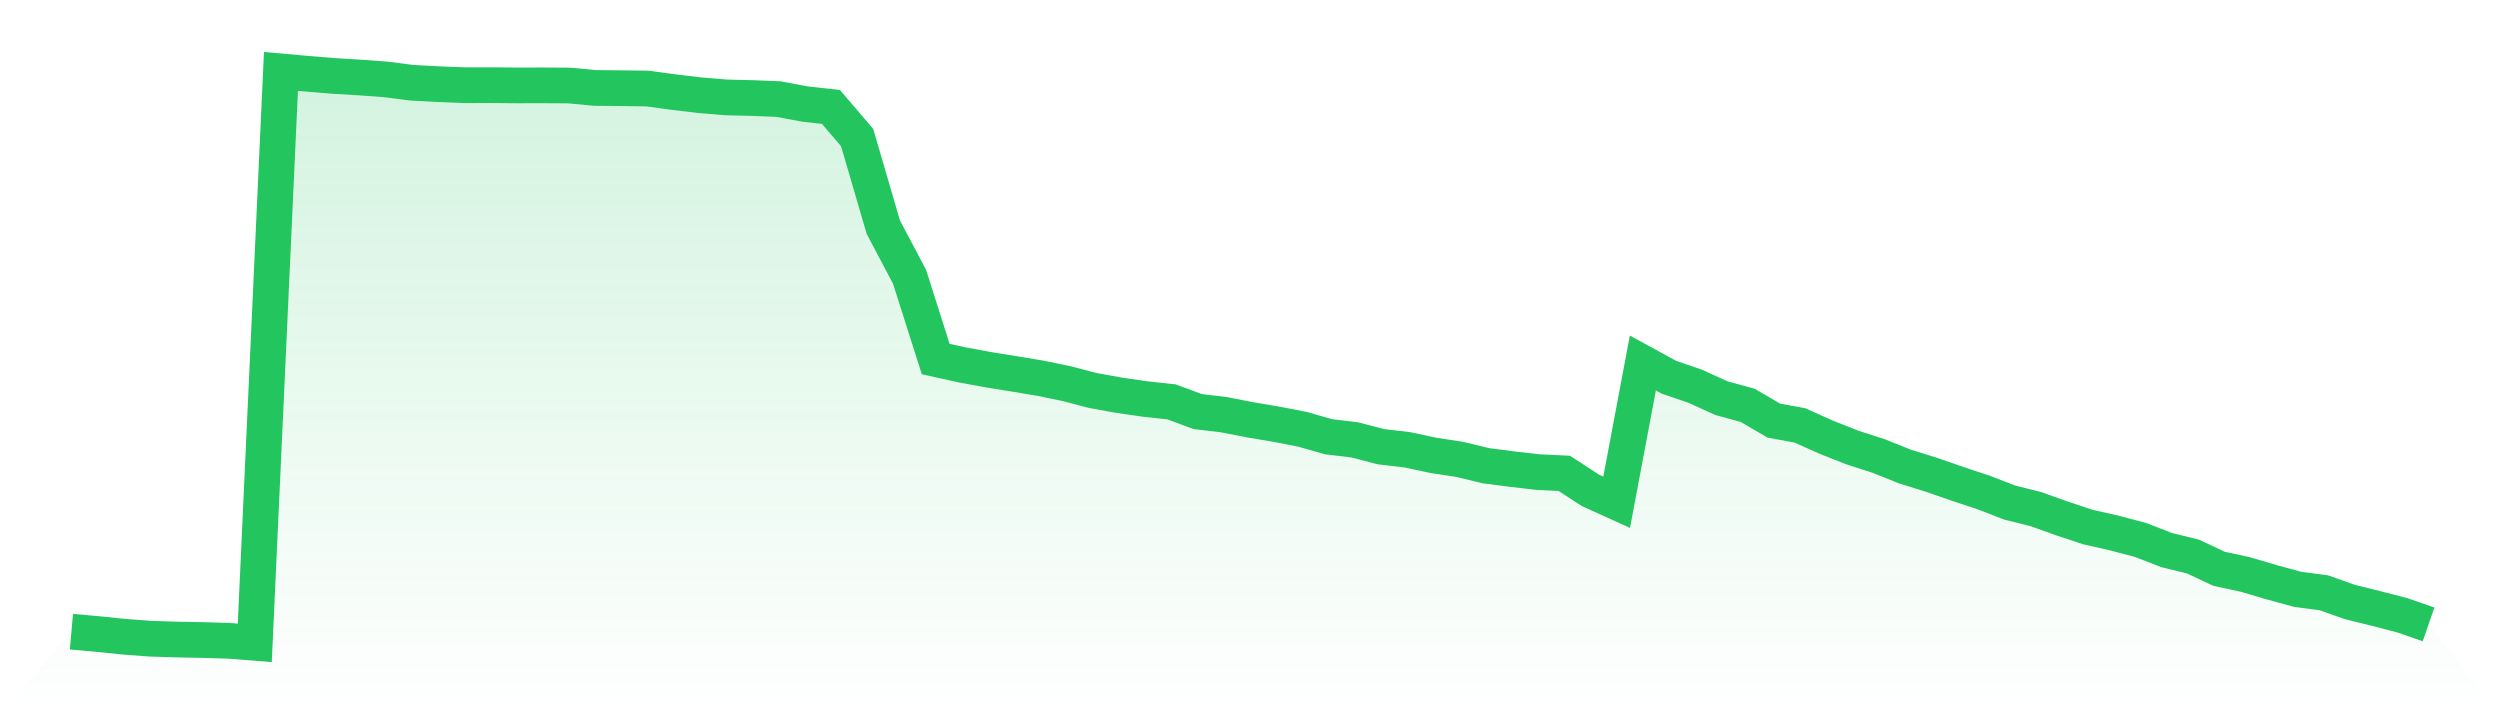 <svg viewBox="0 0 140 40" xmlns="http://www.w3.org/2000/svg">
<defs>
<linearGradient id="gradient" x1="0" x2="0" y1="0" y2="1">
<stop offset="0%" stop-color="#22c55e" stop-opacity="0.2"/>
<stop offset="100%" stop-color="#22c55e" stop-opacity="0"/>
</linearGradient>
</defs>
<path d="M4,35.375 L4,35.375 L5.467,35.505 L6.933,35.656 L8.4,35.766 L9.867,35.814 L11.333,35.841 L12.8,35.884 L14.267,36 L15.733,4 L17.2,4.13 L18.667,4.252 L20.133,4.339 L21.6,4.446 L23.067,4.634 L24.533,4.713 L26,4.771 L27.467,4.769 L28.933,4.782 L30.4,4.779 L31.867,4.788 L33.333,4.926 L34.8,4.938 L36.267,4.959 L37.733,5.159 L39.2,5.334 L40.667,5.455 L42.133,5.49 L43.6,5.549 L45.067,5.825 L46.533,5.988 L48,7.704 L49.467,12.724 L50.933,15.494 L52.4,20.107 L53.867,20.431 L55.333,20.701 L56.8,20.937 L58.267,21.182 L59.733,21.484 L61.2,21.868 L62.667,22.133 L64.133,22.345 L65.6,22.504 L67.067,23.047 L68.533,23.222 L70,23.507 L71.467,23.756 L72.933,24.039 L74.4,24.458 L75.867,24.633 L77.333,25.015 L78.8,25.187 L80.267,25.5 L81.733,25.723 L83.2,26.079 L84.667,26.27 L86.133,26.437 L87.6,26.508 L89.067,27.462 L90.533,28.126 L92,20.328 L93.467,21.129 L94.933,21.63 L96.4,22.298 L97.867,22.698 L99.333,23.554 L100.8,23.824 L102.267,24.483 L103.733,25.061 L105.2,25.535 L106.667,26.123 L108.133,26.579 L109.6,27.088 L111.067,27.574 L112.533,28.141 L114,28.507 L115.467,29.032 L116.933,29.518 L118.4,29.849 L119.867,30.238 L121.333,30.804 L122.8,31.164 L124.267,31.853 L125.733,32.169 L127.2,32.603 L128.667,33.004 L130.133,33.195 L131.6,33.714 L133.067,34.077 L134.533,34.457 L136,34.966 L140,40 L0,40 z" fill="url(#gradient)"/>
<path d="M4,35.375 L4,35.375 L5.467,35.505 L6.933,35.656 L8.4,35.766 L9.867,35.814 L11.333,35.841 L12.8,35.884 L14.267,36 L15.733,4 L17.2,4.13 L18.667,4.252 L20.133,4.339 L21.6,4.446 L23.067,4.634 L24.533,4.713 L26,4.771 L27.467,4.769 L28.933,4.782 L30.4,4.779 L31.867,4.788 L33.333,4.926 L34.8,4.938 L36.267,4.959 L37.733,5.159 L39.2,5.334 L40.667,5.455 L42.133,5.49 L43.6,5.549 L45.067,5.825 L46.533,5.988 L48,7.704 L49.467,12.724 L50.933,15.494 L52.4,20.107 L53.867,20.431 L55.333,20.701 L56.8,20.937 L58.267,21.182 L59.733,21.484 L61.2,21.868 L62.667,22.133 L64.133,22.345 L65.6,22.504 L67.067,23.047 L68.533,23.222 L70,23.507 L71.467,23.756 L72.933,24.039 L74.4,24.458 L75.867,24.633 L77.333,25.015 L78.8,25.187 L80.267,25.5 L81.733,25.723 L83.2,26.079 L84.667,26.27 L86.133,26.437 L87.6,26.508 L89.067,27.462 L90.533,28.126 L92,20.328 L93.467,21.129 L94.933,21.63 L96.4,22.298 L97.867,22.698 L99.333,23.554 L100.8,23.824 L102.267,24.483 L103.733,25.061 L105.2,25.535 L106.667,26.123 L108.133,26.579 L109.6,27.088 L111.067,27.574 L112.533,28.141 L114,28.507 L115.467,29.032 L116.933,29.518 L118.4,29.849 L119.867,30.238 L121.333,30.804 L122.8,31.164 L124.267,31.853 L125.733,32.169 L127.2,32.603 L128.667,33.004 L130.133,33.195 L131.6,33.714 L133.067,34.077 L134.533,34.457 L136,34.966" fill="none" stroke="#22c55e" stroke-width="2"/>
</svg>